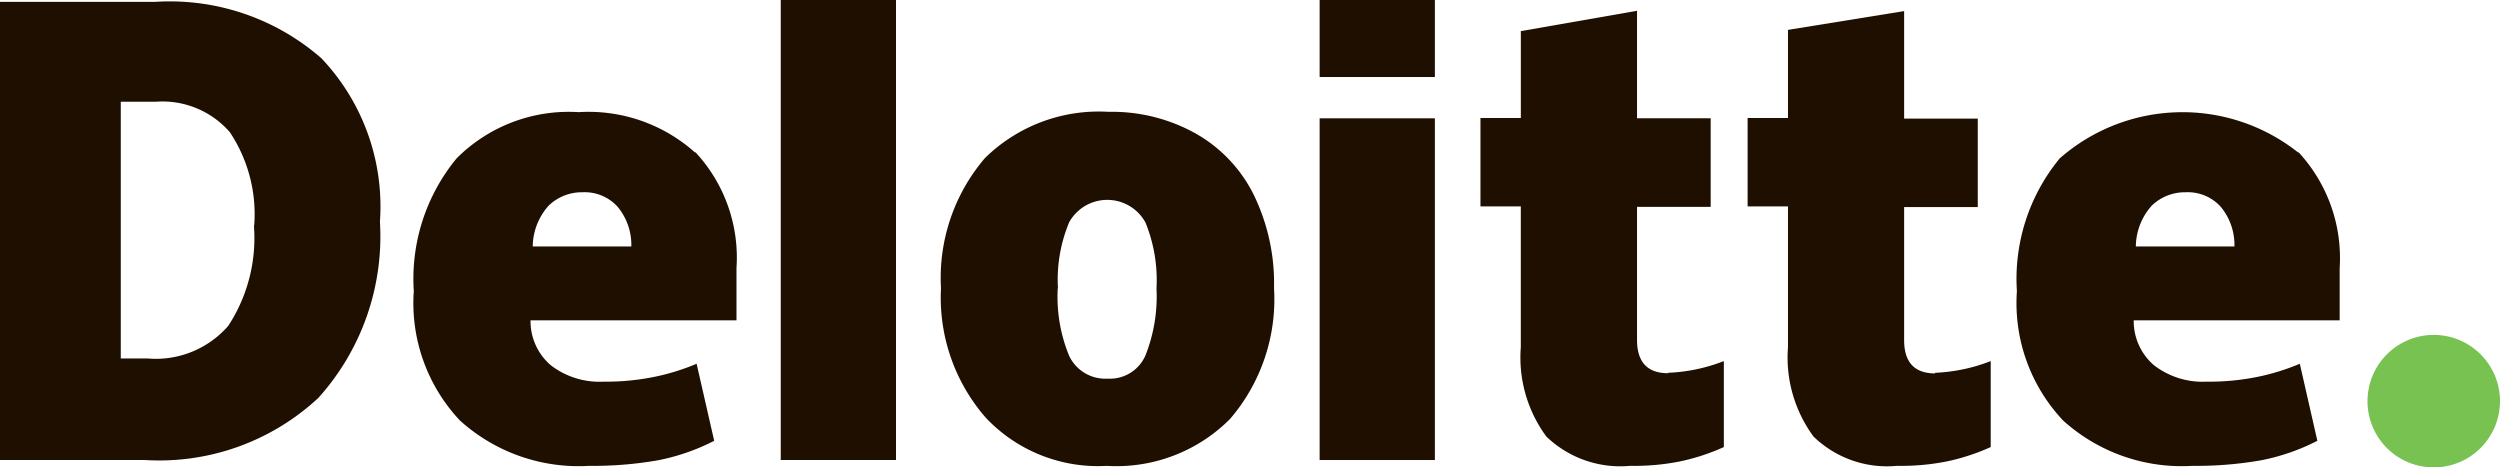 <svg id="レイヤー_5" data-name="レイヤー 5" xmlns="http://www.w3.org/2000/svg" width="88.614" height="16.567" viewBox="0 0 88.614 16.567">
  <g id="グループ_5339" data-name="グループ 5339">
    <path id="パス_22" data-name="パス 22" d="M76.84,13.218a2.348,2.348,0,1,1,2.348,2.348,2.344,2.344,0,0,1-2.348-2.348" transform="translate(7.078 1.001)" fill="#78c252"/>
    <g id="グループ_5336" data-name="グループ 5336">
      <path id="パス_23" data-name="パス 23" d="M13.466,7.836A8.551,8.551,0,0,1,11.282,14.1a8.284,8.284,0,0,1-6.149,2.2H0V.06H5.493a8.171,8.171,0,0,1,5.9,2,7.633,7.633,0,0,1,2.075,5.777M9.01,7.989A5.235,5.235,0,0,0,8.147,4.68,3.16,3.16,0,0,0,5.526,3.6H4.281v9.1h.95a3.4,3.4,0,0,0,2.861-1.158A5.682,5.682,0,0,0,9,7.989" transform="translate(0 0.006)" fill="#1e0f00"/>
      <rect id="長方形_2144" data-name="長方形 2144" width="4.085" height="16.305" transform="translate(27.674)" fill="#1e0f00"/>
      <path id="パス_24" data-name="パス 24" d="M42.346,9.888a6.509,6.509,0,0,1-1.562,4.631,5.68,5.68,0,0,1-4.368,1.66,5.466,5.466,0,0,1-4.281-1.7,6.469,6.469,0,0,1-1.594-4.6A6.525,6.525,0,0,1,32.1,5.268,5.757,5.757,0,0,1,36.481,3.63a6.079,6.079,0,0,1,3.08.764,5.089,5.089,0,0,1,2.064,2.173,7.175,7.175,0,0,1,.721,3.309m-7.667.011a5.5,5.5,0,0,0,.4,2.381,1.415,1.415,0,0,0,1.365.819,1.374,1.374,0,0,0,1.343-.819,5.688,5.688,0,0,0,.393-2.381,5.4,5.4,0,0,0-.393-2.337,1.545,1.545,0,0,0-2.7-.011,5.272,5.272,0,0,0-.4,2.348" transform="translate(2.813 0.334)" fill="#1e0f00"/>
      <rect id="長方形_2145" data-name="長方形 2145" width="4.085" height="12.112" transform="translate(46.775 4.194)" fill="#1e0f00"/>
      <rect id="長方形_2146" data-name="長方形 2146" width="4.085" height="2.73" transform="translate(46.775)" fill="#1e0f00"/>
      <path id="パス_25" data-name="パス 25" d="M54.7,13.182a6.1,6.1,0,0,0,1.977-.415v3.047a7.525,7.525,0,0,1-1.573.513,8.32,8.32,0,0,1-1.747.153,3.783,3.783,0,0,1-2.971-1.038,4.725,4.725,0,0,1-.906-3.167V7.285H48.05V4.151h1.431V1.071L53.6.35V4.161h2.61V7.3H53.6v4.718c0,.786.371,1.179,1.1,1.179" transform="translate(4.426 0.032)" fill="#1e0f00"/>
      <path id="パス_26" data-name="パス 26" d="M63.36,13.181a6.1,6.1,0,0,0,1.977-.415v3.047a7.525,7.525,0,0,1-1.573.513,8.32,8.32,0,0,1-1.747.153,3.742,3.742,0,0,1-2.96-1.038,4.725,4.725,0,0,1-.906-3.167V7.284H56.72V4.15h1.431V1.026L62.268.36V4.171h2.61V7.306h-2.61v4.718c0,.786.371,1.179,1.1,1.179" transform="translate(5.225 0.033)" fill="#1e0f00"/>
      <path id="パス_27" data-name="パス 27" d="M75.431,5.071a6.6,6.6,0,0,0-8.453.208A6.718,6.718,0,0,0,65.46,9.985,6.067,6.067,0,0,0,67.1,14.572a6.275,6.275,0,0,0,4.587,1.605,13.192,13.192,0,0,0,2.446-.2,7.47,7.47,0,0,0,1.977-.688l-.622-2.73a8.02,8.02,0,0,1-1.321.426,8.581,8.581,0,0,1-1.977.208,2.829,2.829,0,0,1-1.868-.579,2.059,2.059,0,0,1-.721-1.594h7.3V9.166A5.52,5.52,0,0,0,75.442,5.06M69.676,8.413a2.2,2.2,0,0,1,.568-1.463,1.692,1.692,0,0,1,1.2-.47A1.57,1.57,0,0,1,72.69,7a2.12,2.12,0,0,1,.481,1.4H69.665Z" transform="translate(6.03 0.335)" fill="#1e0f00"/>
      <path id="パス_28" data-name="パス 28" d="M23.4,5.071A5.661,5.661,0,0,0,19.273,3.64a5.615,5.615,0,0,0-4.325,1.638A6.718,6.718,0,0,0,13.43,9.985a6.067,6.067,0,0,0,1.638,4.587,6.275,6.275,0,0,0,4.587,1.605,13.192,13.192,0,0,0,2.446-.2,7.47,7.47,0,0,0,1.977-.688l-.623-2.73a8.02,8.02,0,0,1-1.321.426,8.581,8.581,0,0,1-1.977.208,2.829,2.829,0,0,1-1.868-.579,2.059,2.059,0,0,1-.721-1.594h7.3V9.166A5.477,5.477,0,0,0,23.412,5.06M17.646,8.413a2.2,2.2,0,0,1,.568-1.463,1.692,1.692,0,0,1,1.2-.47A1.57,1.57,0,0,1,20.66,7a2.12,2.12,0,0,1,.481,1.4H17.635Z" transform="translate(1.237 0.335)" fill="#1e0f00"/>
    </g>
  </g>
</svg>
